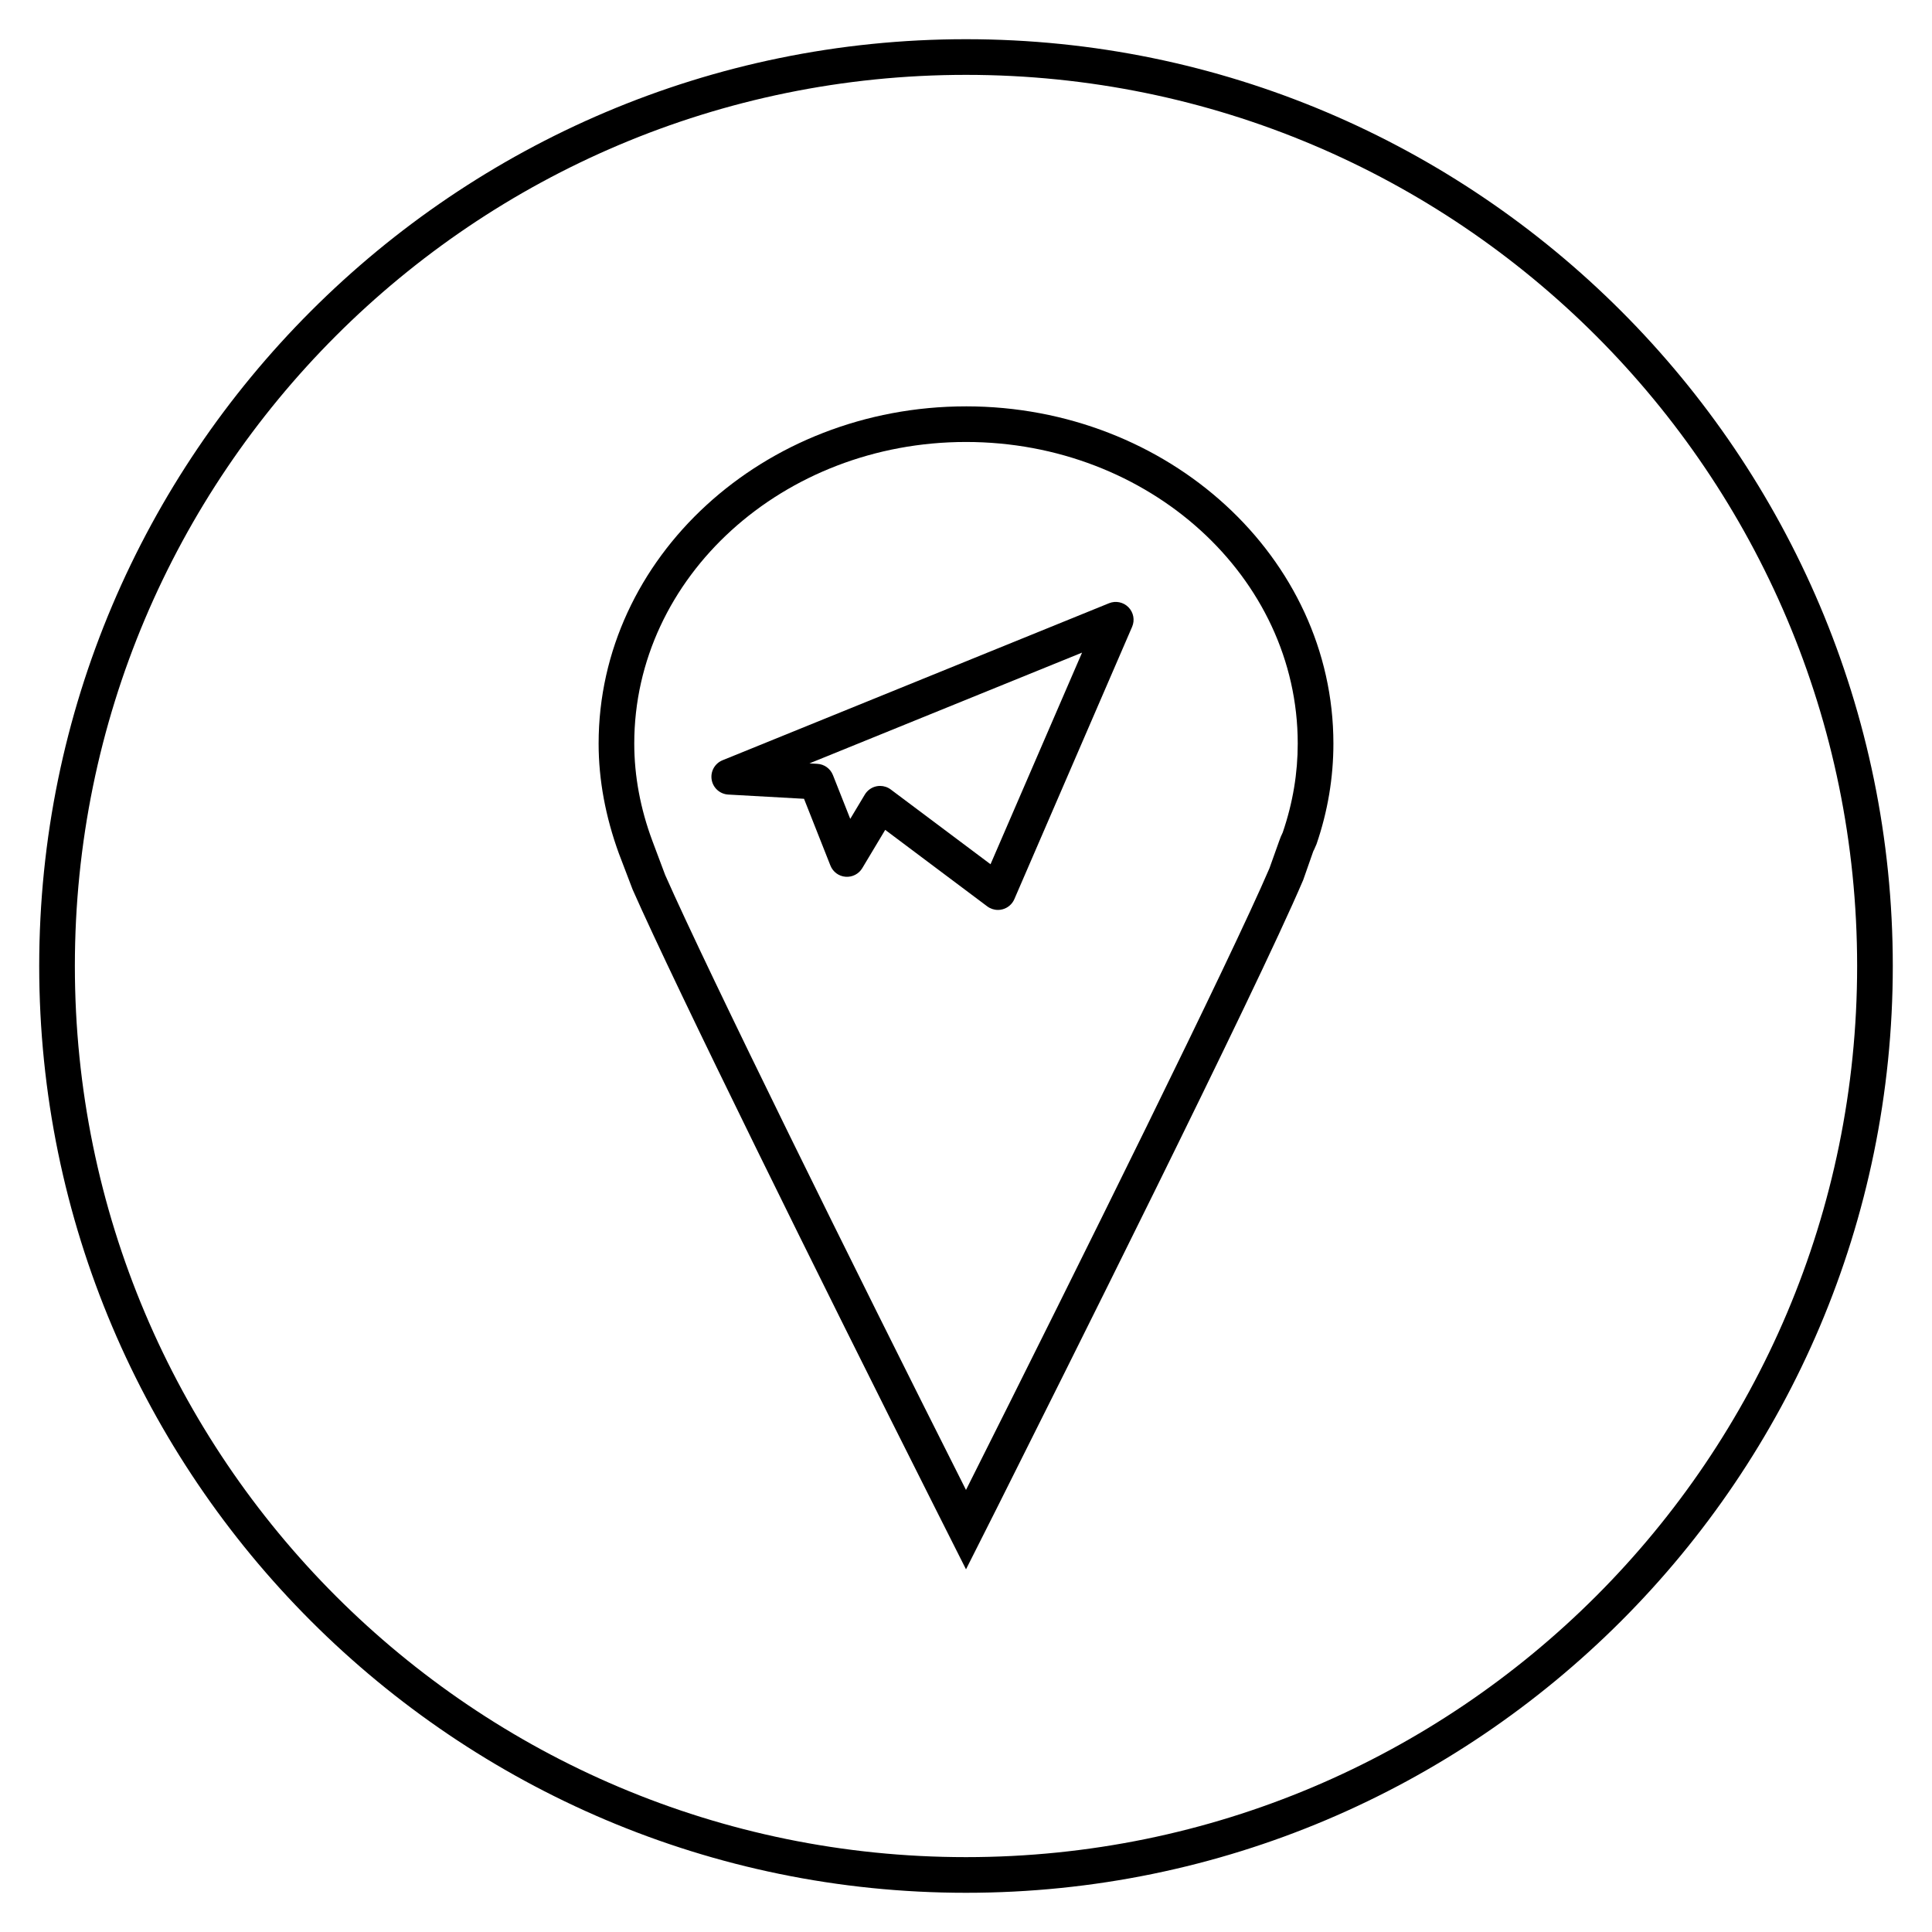 <?xml version="1.0" encoding="UTF-8"?>
<!-- Uploaded to: ICON Repo, www.iconrepo.com, Generator: ICON Repo Mixer Tools -->
<svg fill="#000000" width="800px" height="800px" version="1.1" viewBox="144 144 512 512" xmlns="http://www.w3.org/2000/svg">
 <g>
  <path d="m400 154.39c-135.4 0-245.61 110.21-245.61 245.61 0 135.46 110.21 245.61 245.61 245.61 135.47 0 245.61-110.14 245.61-245.61 0.004-135.4-110.14-245.61-245.6-245.61zm0 481.77c-130.43 0-236.16-105.75-236.16-236.16 0-130.43 105.74-236.16 236.16-236.16 130.42 0 236.16 105.73 236.16 236.16 0 130.41-105.74 236.16-236.16 236.16z"/>
  <path d="m400 251.69c-53.656 0-97.359 40.047-97.359 89.355 0 9.637 1.828 19.398 5.352 29.094l3.652 9.578c11.336 25.695 49.375 102.77 79.918 163.42l8.438 16.754 8.438-16.746c15.742-31.426 68.203-136.09 80.926-165.95l2.582-7.367c0.062-0.25 0.188-0.441 0.316-0.691l0.629-1.441c2.961-8.629 4.473-17.57 4.473-26.641-0.004-49.316-43.711-89.367-97.363-89.367zm83.945 112.91c-0.379 0.754-0.691 1.512-0.945 2.266l-2.582 7.234c-10.266 23.941-49.812 103.79-80.418 164.75-29.977-59.441-68.266-137.04-79.727-162.98l-3.402-9.07c-3.148-8.445-4.785-17.137-4.785-25.762 0-44.145 39.422-79.91 87.914-79.91s87.914 35.77 87.914 79.91c0 7.816-1.262 15.625-3.969 23.559z"/>
  <path d="m408.46 385.14c-1.016 0-2.008-0.328-2.832-0.945l-27.039-20.273-6.082 10.152c-0.918 1.535-2.644 2.426-4.434 2.273-1.793-0.137-3.344-1.297-4.004-2.965l-6.996-17.695-20.082-1.121c-2.203-0.125-4.031-1.758-4.394-3.941-0.367-2.18 0.832-4.32 2.883-5.152l102.43-41.613c1.77-0.719 3.809-0.297 5.152 1.078 1.34 1.371 1.719 3.418 0.957 5.176l-31.211 72.176c-0.574 1.328-1.727 2.316-3.125 2.688-0.41 0.113-0.82 0.164-1.223 0.164zm-31.23-32.863c1.016 0 2.008 0.328 2.832 0.945l26.438 19.812 24.254-56.082-72.246 29.352 2.102 0.121c1.84 0.105 3.449 1.266 4.125 2.981l4.59 11.602 3.856-6.43c0.688-1.145 1.828-1.953 3.141-2.211 0.301-0.055 0.602-0.09 0.91-0.09z"/>
 </g>
</svg>